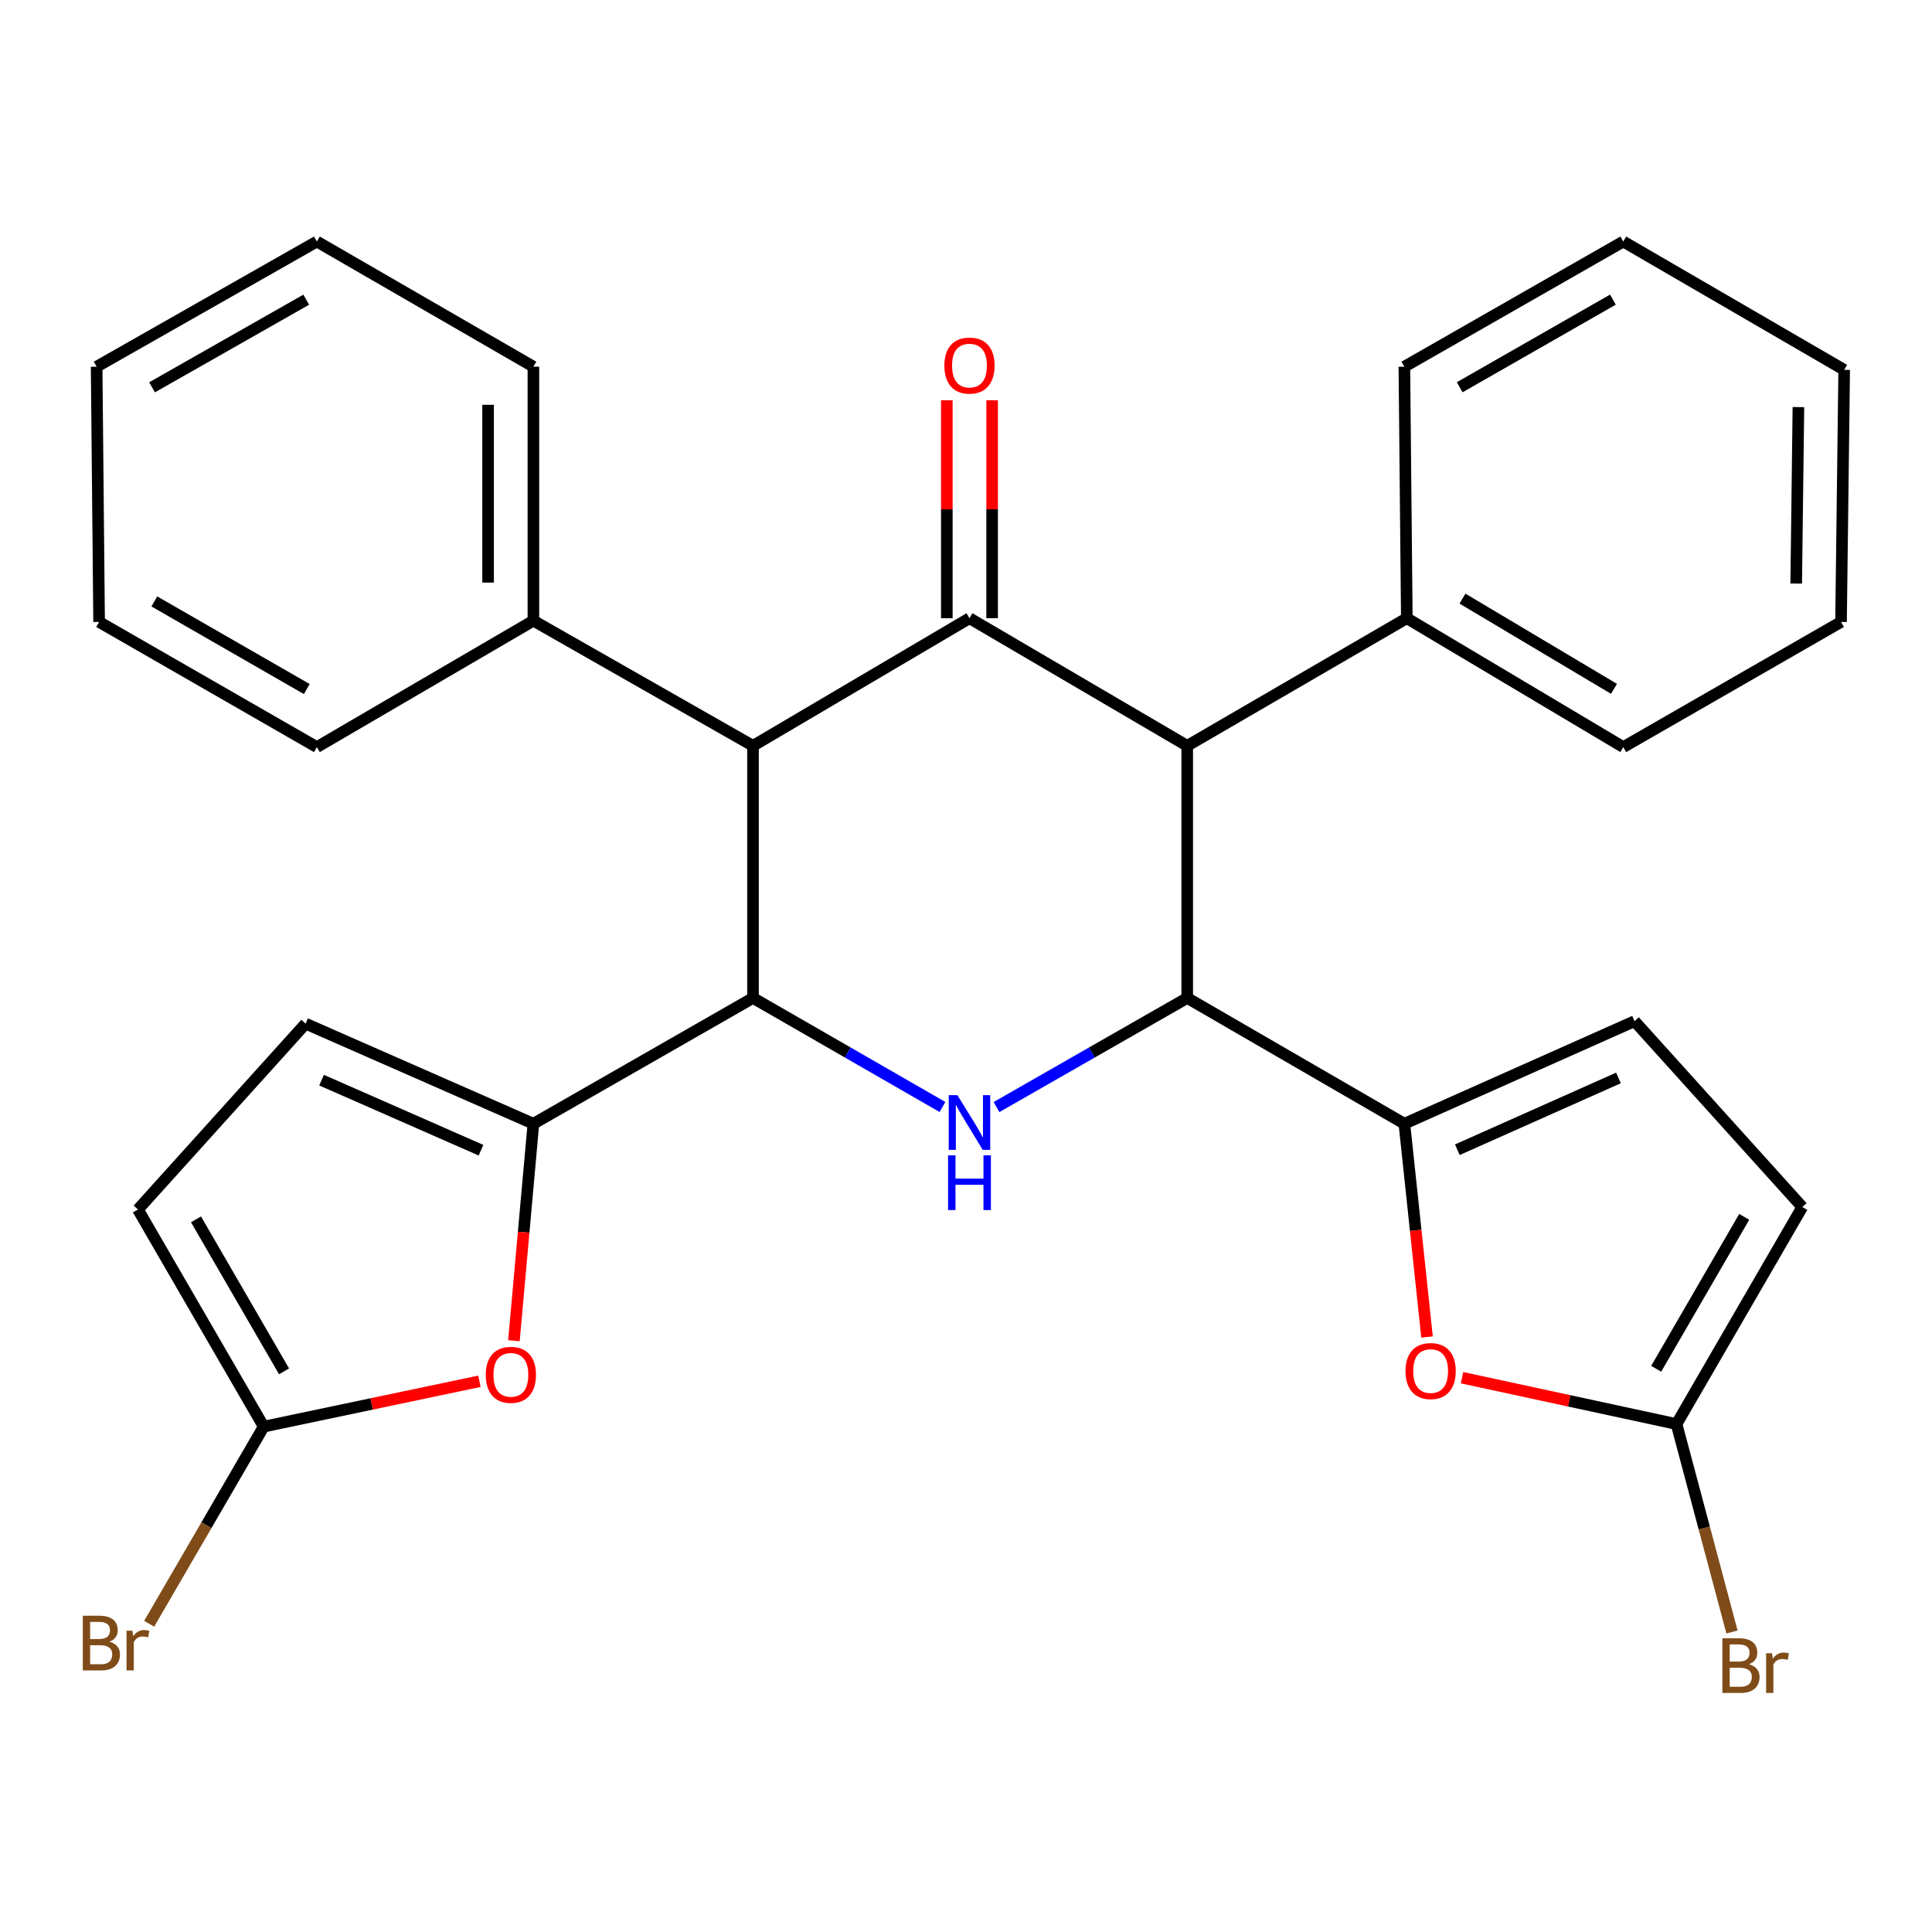 <?xml version='1.0' encoding='iso-8859-1'?>
<svg version='1.1' baseProfile='full'
              xmlns='http://www.w3.org/2000/svg'
                      xmlns:rdkit='http://www.rdkit.org/xml'
                      xmlns:xlink='http://www.w3.org/1999/xlink'
                  xml:space='preserve'
width='1000px' height='1000px' viewBox='0 0 1000 1000'>
<!-- END OF HEADER -->
<rect style='opacity:1.0;fill:#FFFFFF;stroke:none' width='1000' height='1000' x='0' y='0'> </rect>
<path class='bond-1' d='M 389.75,516.545 L 438.789,544.762' style='fill:none;fill-rule:evenodd;stroke:#000000;stroke-width:6px;stroke-linecap:butt;stroke-linejoin:miter;stroke-opacity:1' />
<path class='bond-1' d='M 438.789,544.762 L 487.828,572.979' style='fill:none;fill-rule:evenodd;stroke:#0000FF;stroke-width:6px;stroke-linecap:butt;stroke-linejoin:miter;stroke-opacity:1' />
<path class='bond-4' d='M 389.75,516.545 L 389.75,386.035' style='fill:none;fill-rule:evenodd;stroke:#000000;stroke-width:6px;stroke-linecap:butt;stroke-linejoin:miter;stroke-opacity:1' />
<path class='bond-5' d='M 389.75,516.545 L 276.085,581.644' style='fill:none;fill-rule:evenodd;stroke:#000000;stroke-width:6px;stroke-linecap:butt;stroke-linejoin:miter;stroke-opacity:1' />
<path class='bond-0' d='M 614.501,516.545 L 565.143,544.781' style='fill:none;fill-rule:evenodd;stroke:#000000;stroke-width:6px;stroke-linecap:butt;stroke-linejoin:miter;stroke-opacity:1' />
<path class='bond-0' d='M 565.143,544.781 L 515.786,573.017' style='fill:none;fill-rule:evenodd;stroke:#0000FF;stroke-width:6px;stroke-linecap:butt;stroke-linejoin:miter;stroke-opacity:1' />
<path class='bond-6' d='M 614.501,516.545 L 726.902,581.644' style='fill:none;fill-rule:evenodd;stroke:#000000;stroke-width:6px;stroke-linecap:butt;stroke-linejoin:miter;stroke-opacity:1' />
<path class='bond-31' d='M 614.501,516.545 L 614.501,386.035' style='fill:none;fill-rule:evenodd;stroke:#000000;stroke-width:6px;stroke-linecap:butt;stroke-linejoin:miter;stroke-opacity:1' />
<path class='bond-2' d='M 501.8,319.986 L 389.75,386.035' style='fill:none;fill-rule:evenodd;stroke:#000000;stroke-width:6px;stroke-linecap:butt;stroke-linejoin:miter;stroke-opacity:1' />
<path class='bond-3' d='M 501.8,319.986 L 614.501,386.035' style='fill:none;fill-rule:evenodd;stroke:#000000;stroke-width:6px;stroke-linecap:butt;stroke-linejoin:miter;stroke-opacity:1' />
<path class='bond-15' d='M 513.525,319.986 L 513.525,263.577' style='fill:none;fill-rule:evenodd;stroke:#000000;stroke-width:6px;stroke-linecap:butt;stroke-linejoin:miter;stroke-opacity:1' />
<path class='bond-15' d='M 513.525,263.577 L 513.525,207.168' style='fill:none;fill-rule:evenodd;stroke:#FF0000;stroke-width:6px;stroke-linecap:butt;stroke-linejoin:miter;stroke-opacity:1' />
<path class='bond-15' d='M 490.075,319.986 L 490.075,263.577' style='fill:none;fill-rule:evenodd;stroke:#000000;stroke-width:6px;stroke-linecap:butt;stroke-linejoin:miter;stroke-opacity:1' />
<path class='bond-15' d='M 490.075,263.577 L 490.075,207.168' style='fill:none;fill-rule:evenodd;stroke:#FF0000;stroke-width:6px;stroke-linecap:butt;stroke-linejoin:miter;stroke-opacity:1' />
<path class='bond-17' d='M 614.501,386.035 L 728.166,319.986' style='fill:none;fill-rule:evenodd;stroke:#000000;stroke-width:6px;stroke-linecap:butt;stroke-linejoin:miter;stroke-opacity:1' />
<path class='bond-16' d='M 389.75,386.035 L 276.085,321.262' style='fill:none;fill-rule:evenodd;stroke:#000000;stroke-width:6px;stroke-linecap:butt;stroke-linejoin:miter;stroke-opacity:1' />
<path class='bond-7' d='M 276.085,581.644 L 271.044,637.796' style='fill:none;fill-rule:evenodd;stroke:#000000;stroke-width:6px;stroke-linecap:butt;stroke-linejoin:miter;stroke-opacity:1' />
<path class='bond-7' d='M 271.044,637.796 L 266.003,693.948' style='fill:none;fill-rule:evenodd;stroke:#FF0000;stroke-width:6px;stroke-linecap:butt;stroke-linejoin:miter;stroke-opacity:1' />
<path class='bond-11' d='M 276.085,581.644 L 158.186,529.846' style='fill:none;fill-rule:evenodd;stroke:#000000;stroke-width:6px;stroke-linecap:butt;stroke-linejoin:miter;stroke-opacity:1' />
<path class='bond-11' d='M 248.968,595.343 L 166.439,559.085' style='fill:none;fill-rule:evenodd;stroke:#000000;stroke-width:6px;stroke-linecap:butt;stroke-linejoin:miter;stroke-opacity:1' />
<path class='bond-8' d='M 726.902,581.644 L 732.765,636.841' style='fill:none;fill-rule:evenodd;stroke:#000000;stroke-width:6px;stroke-linecap:butt;stroke-linejoin:miter;stroke-opacity:1' />
<path class='bond-8' d='M 732.765,636.841 L 738.628,692.038' style='fill:none;fill-rule:evenodd;stroke:#FF0000;stroke-width:6px;stroke-linecap:butt;stroke-linejoin:miter;stroke-opacity:1' />
<path class='bond-12' d='M 726.902,581.644 L 846.039,528.556' style='fill:none;fill-rule:evenodd;stroke:#000000;stroke-width:6px;stroke-linecap:butt;stroke-linejoin:miter;stroke-opacity:1' />
<path class='bond-12' d='M 754.317,595.1 L 837.713,557.939' style='fill:none;fill-rule:evenodd;stroke:#000000;stroke-width:6px;stroke-linecap:butt;stroke-linejoin:miter;stroke-opacity:1' />
<path class='bond-9' d='M 248.157,714.947 L 192.326,726.682' style='fill:none;fill-rule:evenodd;stroke:#FF0000;stroke-width:6px;stroke-linecap:butt;stroke-linejoin:miter;stroke-opacity:1' />
<path class='bond-9' d='M 192.326,726.682 L 136.495,738.417' style='fill:none;fill-rule:evenodd;stroke:#000000;stroke-width:6px;stroke-linecap:butt;stroke-linejoin:miter;stroke-opacity:1' />
<path class='bond-10' d='M 756.746,713.088 L 812.257,725.088' style='fill:none;fill-rule:evenodd;stroke:#FF0000;stroke-width:6px;stroke-linecap:butt;stroke-linejoin:miter;stroke-opacity:1' />
<path class='bond-10' d='M 812.257,725.088 L 867.769,737.088' style='fill:none;fill-rule:evenodd;stroke:#000000;stroke-width:6px;stroke-linecap:butt;stroke-linejoin:miter;stroke-opacity:1' />
<path class='bond-19' d='M 136.495,738.417 L 106.851,789.436' style='fill:none;fill-rule:evenodd;stroke:#000000;stroke-width:6px;stroke-linecap:butt;stroke-linejoin:miter;stroke-opacity:1' />
<path class='bond-19' d='M 106.851,789.436 L 77.207,840.454' style='fill:none;fill-rule:evenodd;stroke:#7F4C19;stroke-width:6px;stroke-linecap:butt;stroke-linejoin:miter;stroke-opacity:1' />
<path class='bond-30' d='M 136.495,738.417 L 71.396,626.028' style='fill:none;fill-rule:evenodd;stroke:#000000;stroke-width:6px;stroke-linecap:butt;stroke-linejoin:miter;stroke-opacity:1' />
<path class='bond-30' d='M 147.022,709.805 L 101.453,631.133' style='fill:none;fill-rule:evenodd;stroke:#000000;stroke-width:6px;stroke-linecap:butt;stroke-linejoin:miter;stroke-opacity:1' />
<path class='bond-18' d='M 867.769,737.088 L 882.124,790.903' style='fill:none;fill-rule:evenodd;stroke:#000000;stroke-width:6px;stroke-linecap:butt;stroke-linejoin:miter;stroke-opacity:1' />
<path class='bond-18' d='M 882.124,790.903 L 896.479,844.718' style='fill:none;fill-rule:evenodd;stroke:#7F4C19;stroke-width:6px;stroke-linecap:butt;stroke-linejoin:miter;stroke-opacity:1' />
<path class='bond-33' d='M 867.769,737.088 L 932.855,624.752' style='fill:none;fill-rule:evenodd;stroke:#000000;stroke-width:6px;stroke-linecap:butt;stroke-linejoin:miter;stroke-opacity:1' />
<path class='bond-33' d='M 857.242,708.482 L 902.802,629.847' style='fill:none;fill-rule:evenodd;stroke:#000000;stroke-width:6px;stroke-linecap:butt;stroke-linejoin:miter;stroke-opacity:1' />
<path class='bond-14' d='M 158.186,529.846 L 71.396,626.028' style='fill:none;fill-rule:evenodd;stroke:#000000;stroke-width:6px;stroke-linecap:butt;stroke-linejoin:miter;stroke-opacity:1' />
<path class='bond-13' d='M 846.039,528.556 L 932.855,624.752' style='fill:none;fill-rule:evenodd;stroke:#000000;stroke-width:6px;stroke-linecap:butt;stroke-linejoin:miter;stroke-opacity:1' />
<path class='bond-21' d='M 276.085,321.262 L 276.085,189.802' style='fill:none;fill-rule:evenodd;stroke:#000000;stroke-width:6px;stroke-linecap:butt;stroke-linejoin:miter;stroke-opacity:1' />
<path class='bond-21' d='M 252.635,301.543 L 252.635,209.521' style='fill:none;fill-rule:evenodd;stroke:#000000;stroke-width:6px;stroke-linecap:butt;stroke-linejoin:miter;stroke-opacity:1' />
<path class='bond-22' d='M 276.085,321.262 L 164.009,386.7' style='fill:none;fill-rule:evenodd;stroke:#000000;stroke-width:6px;stroke-linecap:butt;stroke-linejoin:miter;stroke-opacity:1' />
<path class='bond-20' d='M 728.166,319.986 L 840.203,386.7' style='fill:none;fill-rule:evenodd;stroke:#000000;stroke-width:6px;stroke-linecap:butt;stroke-linejoin:miter;stroke-opacity:1' />
<path class='bond-20' d='M 756.969,309.845 L 835.395,356.545' style='fill:none;fill-rule:evenodd;stroke:#000000;stroke-width:6px;stroke-linecap:butt;stroke-linejoin:miter;stroke-opacity:1' />
<path class='bond-23' d='M 728.166,319.986 L 726.902,189.802' style='fill:none;fill-rule:evenodd;stroke:#000000;stroke-width:6px;stroke-linecap:butt;stroke-linejoin:miter;stroke-opacity:1' />
<path class='bond-27' d='M 840.203,386.7 L 952.917,321.914' style='fill:none;fill-rule:evenodd;stroke:#000000;stroke-width:6px;stroke-linecap:butt;stroke-linejoin:miter;stroke-opacity:1' />
<path class='bond-24' d='M 276.085,189.802 L 164.009,125.016' style='fill:none;fill-rule:evenodd;stroke:#000000;stroke-width:6px;stroke-linecap:butt;stroke-linejoin:miter;stroke-opacity:1' />
<path class='bond-25' d='M 164.009,386.7 L 51.295,321.914' style='fill:none;fill-rule:evenodd;stroke:#000000;stroke-width:6px;stroke-linecap:butt;stroke-linejoin:miter;stroke-opacity:1' />
<path class='bond-25' d='M 158.788,356.651 L 79.888,311.301' style='fill:none;fill-rule:evenodd;stroke:#000000;stroke-width:6px;stroke-linecap:butt;stroke-linejoin:miter;stroke-opacity:1' />
<path class='bond-26' d='M 726.902,189.802 L 840.203,125.016' style='fill:none;fill-rule:evenodd;stroke:#000000;stroke-width:6px;stroke-linecap:butt;stroke-linejoin:miter;stroke-opacity:1' />
<path class='bond-26' d='M 755.538,200.44 L 834.848,155.09' style='fill:none;fill-rule:evenodd;stroke:#000000;stroke-width:6px;stroke-linecap:butt;stroke-linejoin:miter;stroke-opacity:1' />
<path class='bond-32' d='M 164.009,125.016 L 50.018,189.802' style='fill:none;fill-rule:evenodd;stroke:#000000;stroke-width:6px;stroke-linecap:butt;stroke-linejoin:miter;stroke-opacity:1' />
<path class='bond-32' d='M 158.497,155.121 L 78.704,200.471' style='fill:none;fill-rule:evenodd;stroke:#000000;stroke-width:6px;stroke-linecap:butt;stroke-linejoin:miter;stroke-opacity:1' />
<path class='bond-28' d='M 51.295,321.914 L 50.018,189.802' style='fill:none;fill-rule:evenodd;stroke:#000000;stroke-width:6px;stroke-linecap:butt;stroke-linejoin:miter;stroke-opacity:1' />
<path class='bond-29' d='M 840.203,125.016 L 954.545,191.43' style='fill:none;fill-rule:evenodd;stroke:#000000;stroke-width:6px;stroke-linecap:butt;stroke-linejoin:miter;stroke-opacity:1' />
<path class='bond-34' d='M 952.917,321.914 L 954.545,191.43' style='fill:none;fill-rule:evenodd;stroke:#000000;stroke-width:6px;stroke-linecap:butt;stroke-linejoin:miter;stroke-opacity:1' />
<path class='bond-34' d='M 929.714,302.049 L 930.853,210.71' style='fill:none;fill-rule:evenodd;stroke:#000000;stroke-width:6px;stroke-linecap:butt;stroke-linejoin:miter;stroke-opacity:1' />
<path  class='atom-2' d='M 495.54 566.858
L 504.82 581.858
Q 505.74 583.338, 507.22 586.018
Q 508.7 588.698, 508.78 588.858
L 508.78 566.858
L 512.54 566.858
L 512.54 595.178
L 508.66 595.178
L 498.7 578.778
Q 497.54 576.858, 496.3 574.658
Q 495.1 572.458, 494.74 571.778
L 494.74 595.178
L 491.06 595.178
L 491.06 566.858
L 495.54 566.858
' fill='#0000FF'/>
<path  class='atom-2' d='M 490.72 598.01
L 494.56 598.01
L 494.56 610.05
L 509.04 610.05
L 509.04 598.01
L 512.88 598.01
L 512.88 626.33
L 509.04 626.33
L 509.04 613.25
L 494.56 613.25
L 494.56 626.33
L 490.72 626.33
L 490.72 598.01
' fill='#0000FF'/>
<path  class='atom-8' d='M 251.425 711.608
Q 251.425 704.808, 254.785 701.008
Q 258.145 697.208, 264.425 697.208
Q 270.705 697.208, 274.065 701.008
Q 277.425 704.808, 277.425 711.608
Q 277.425 718.488, 274.025 722.408
Q 270.625 726.288, 264.425 726.288
Q 258.185 726.288, 254.785 722.408
Q 251.425 718.528, 251.425 711.608
M 264.425 723.088
Q 268.745 723.088, 271.065 720.208
Q 273.425 717.288, 273.425 711.608
Q 273.425 706.048, 271.065 703.248
Q 268.745 700.408, 264.425 700.408
Q 260.105 700.408, 257.745 703.208
Q 255.425 706.008, 255.425 711.608
Q 255.425 717.328, 257.745 720.208
Q 260.105 723.088, 264.425 723.088
' fill='#FF0000'/>
<path  class='atom-9' d='M 727.49 709.654
Q 727.49 702.854, 730.85 699.054
Q 734.21 695.254, 740.49 695.254
Q 746.77 695.254, 750.13 699.054
Q 753.49 702.854, 753.49 709.654
Q 753.49 716.534, 750.09 720.454
Q 746.69 724.334, 740.49 724.334
Q 734.25 724.334, 730.85 720.454
Q 727.49 716.574, 727.49 709.654
M 740.49 721.134
Q 744.81 721.134, 747.13 718.254
Q 749.49 715.334, 749.49 709.654
Q 749.49 704.094, 747.13 701.294
Q 744.81 698.454, 740.49 698.454
Q 736.17 698.454, 733.81 701.254
Q 731.49 704.054, 731.49 709.654
Q 731.49 715.374, 733.81 718.254
Q 736.17 721.134, 740.49 721.134
' fill='#FF0000'/>
<path  class='atom-16' d='M 488.8 189.217
Q 488.8 182.417, 492.16 178.617
Q 495.52 174.817, 501.8 174.817
Q 508.08 174.817, 511.44 178.617
Q 514.8 182.417, 514.8 189.217
Q 514.8 196.097, 511.4 200.017
Q 508 203.897, 501.8 203.897
Q 495.56 203.897, 492.16 200.017
Q 488.8 196.137, 488.8 189.217
M 501.8 200.697
Q 506.12 200.697, 508.44 197.817
Q 510.8 194.897, 510.8 189.217
Q 510.8 183.657, 508.44 180.857
Q 506.12 178.017, 501.8 178.017
Q 497.48 178.017, 495.12 180.817
Q 492.8 183.617, 492.8 189.217
Q 492.8 194.937, 495.12 197.817
Q 497.48 200.697, 501.8 200.697
' fill='#FF0000'/>
<path  class='atom-19' d='M 905.26 861.393
Q 907.98 862.153, 909.34 863.833
Q 910.74 865.473, 910.74 867.913
Q 910.74 871.833, 908.22 874.073
Q 905.74 876.273, 901.02 876.273
L 891.5 876.273
L 891.5 847.953
L 899.86 847.953
Q 904.7 847.953, 907.14 849.913
Q 909.58 851.873, 909.58 855.473
Q 909.58 859.753, 905.26 861.393
M 895.3 851.153
L 895.3 860.033
L 899.86 860.033
Q 902.66 860.033, 904.1 858.913
Q 905.58 857.753, 905.58 855.473
Q 905.58 851.153, 899.86 851.153
L 895.3 851.153
M 901.02 873.073
Q 903.78 873.073, 905.26 871.753
Q 906.74 870.433, 906.74 867.913
Q 906.74 865.593, 905.1 864.433
Q 903.5 863.233, 900.42 863.233
L 895.3 863.233
L 895.3 873.073
L 901.02 873.073
' fill='#7F4C19'/>
<path  class='atom-19' d='M 917.18 855.713
L 917.62 858.553
Q 919.78 855.353, 923.3 855.353
Q 924.42 855.353, 925.94 855.753
L 925.34 859.113
Q 923.62 858.713, 922.66 858.713
Q 920.98 858.713, 919.86 859.393
Q 918.78 860.033, 917.9 861.593
L 917.9 876.273
L 914.14 876.273
L 914.14 855.713
L 917.18 855.713
' fill='#7F4C19'/>
<path  class='atom-20' d='M 56.616 849.734
Q 59.336 850.494, 60.696 852.174
Q 62.096 853.814, 62.096 856.254
Q 62.096 860.174, 59.576 862.414
Q 57.096 864.614, 52.376 864.614
L 42.856 864.614
L 42.856 836.294
L 51.216 836.294
Q 56.056 836.294, 58.496 838.254
Q 60.936 840.214, 60.936 843.814
Q 60.936 848.094, 56.616 849.734
M 46.656 839.494
L 46.656 848.374
L 51.216 848.374
Q 54.016 848.374, 55.456 847.254
Q 56.936 846.094, 56.936 843.814
Q 56.936 839.494, 51.216 839.494
L 46.656 839.494
M 52.376 861.414
Q 55.136 861.414, 56.616 860.094
Q 58.096 858.774, 58.096 856.254
Q 58.096 853.934, 56.456 852.774
Q 54.856 851.574, 51.776 851.574
L 46.656 851.574
L 46.656 861.414
L 52.376 861.414
' fill='#7F4C19'/>
<path  class='atom-20' d='M 68.536 844.054
L 68.976 846.894
Q 71.136 843.694, 74.656 843.694
Q 75.776 843.694, 77.296 844.094
L 76.696 847.454
Q 74.976 847.054, 74.016 847.054
Q 72.336 847.054, 71.216 847.734
Q 70.136 848.374, 69.256 849.934
L 69.256 864.614
L 65.496 864.614
L 65.496 844.054
L 68.536 844.054
' fill='#7F4C19'/>
</svg>
